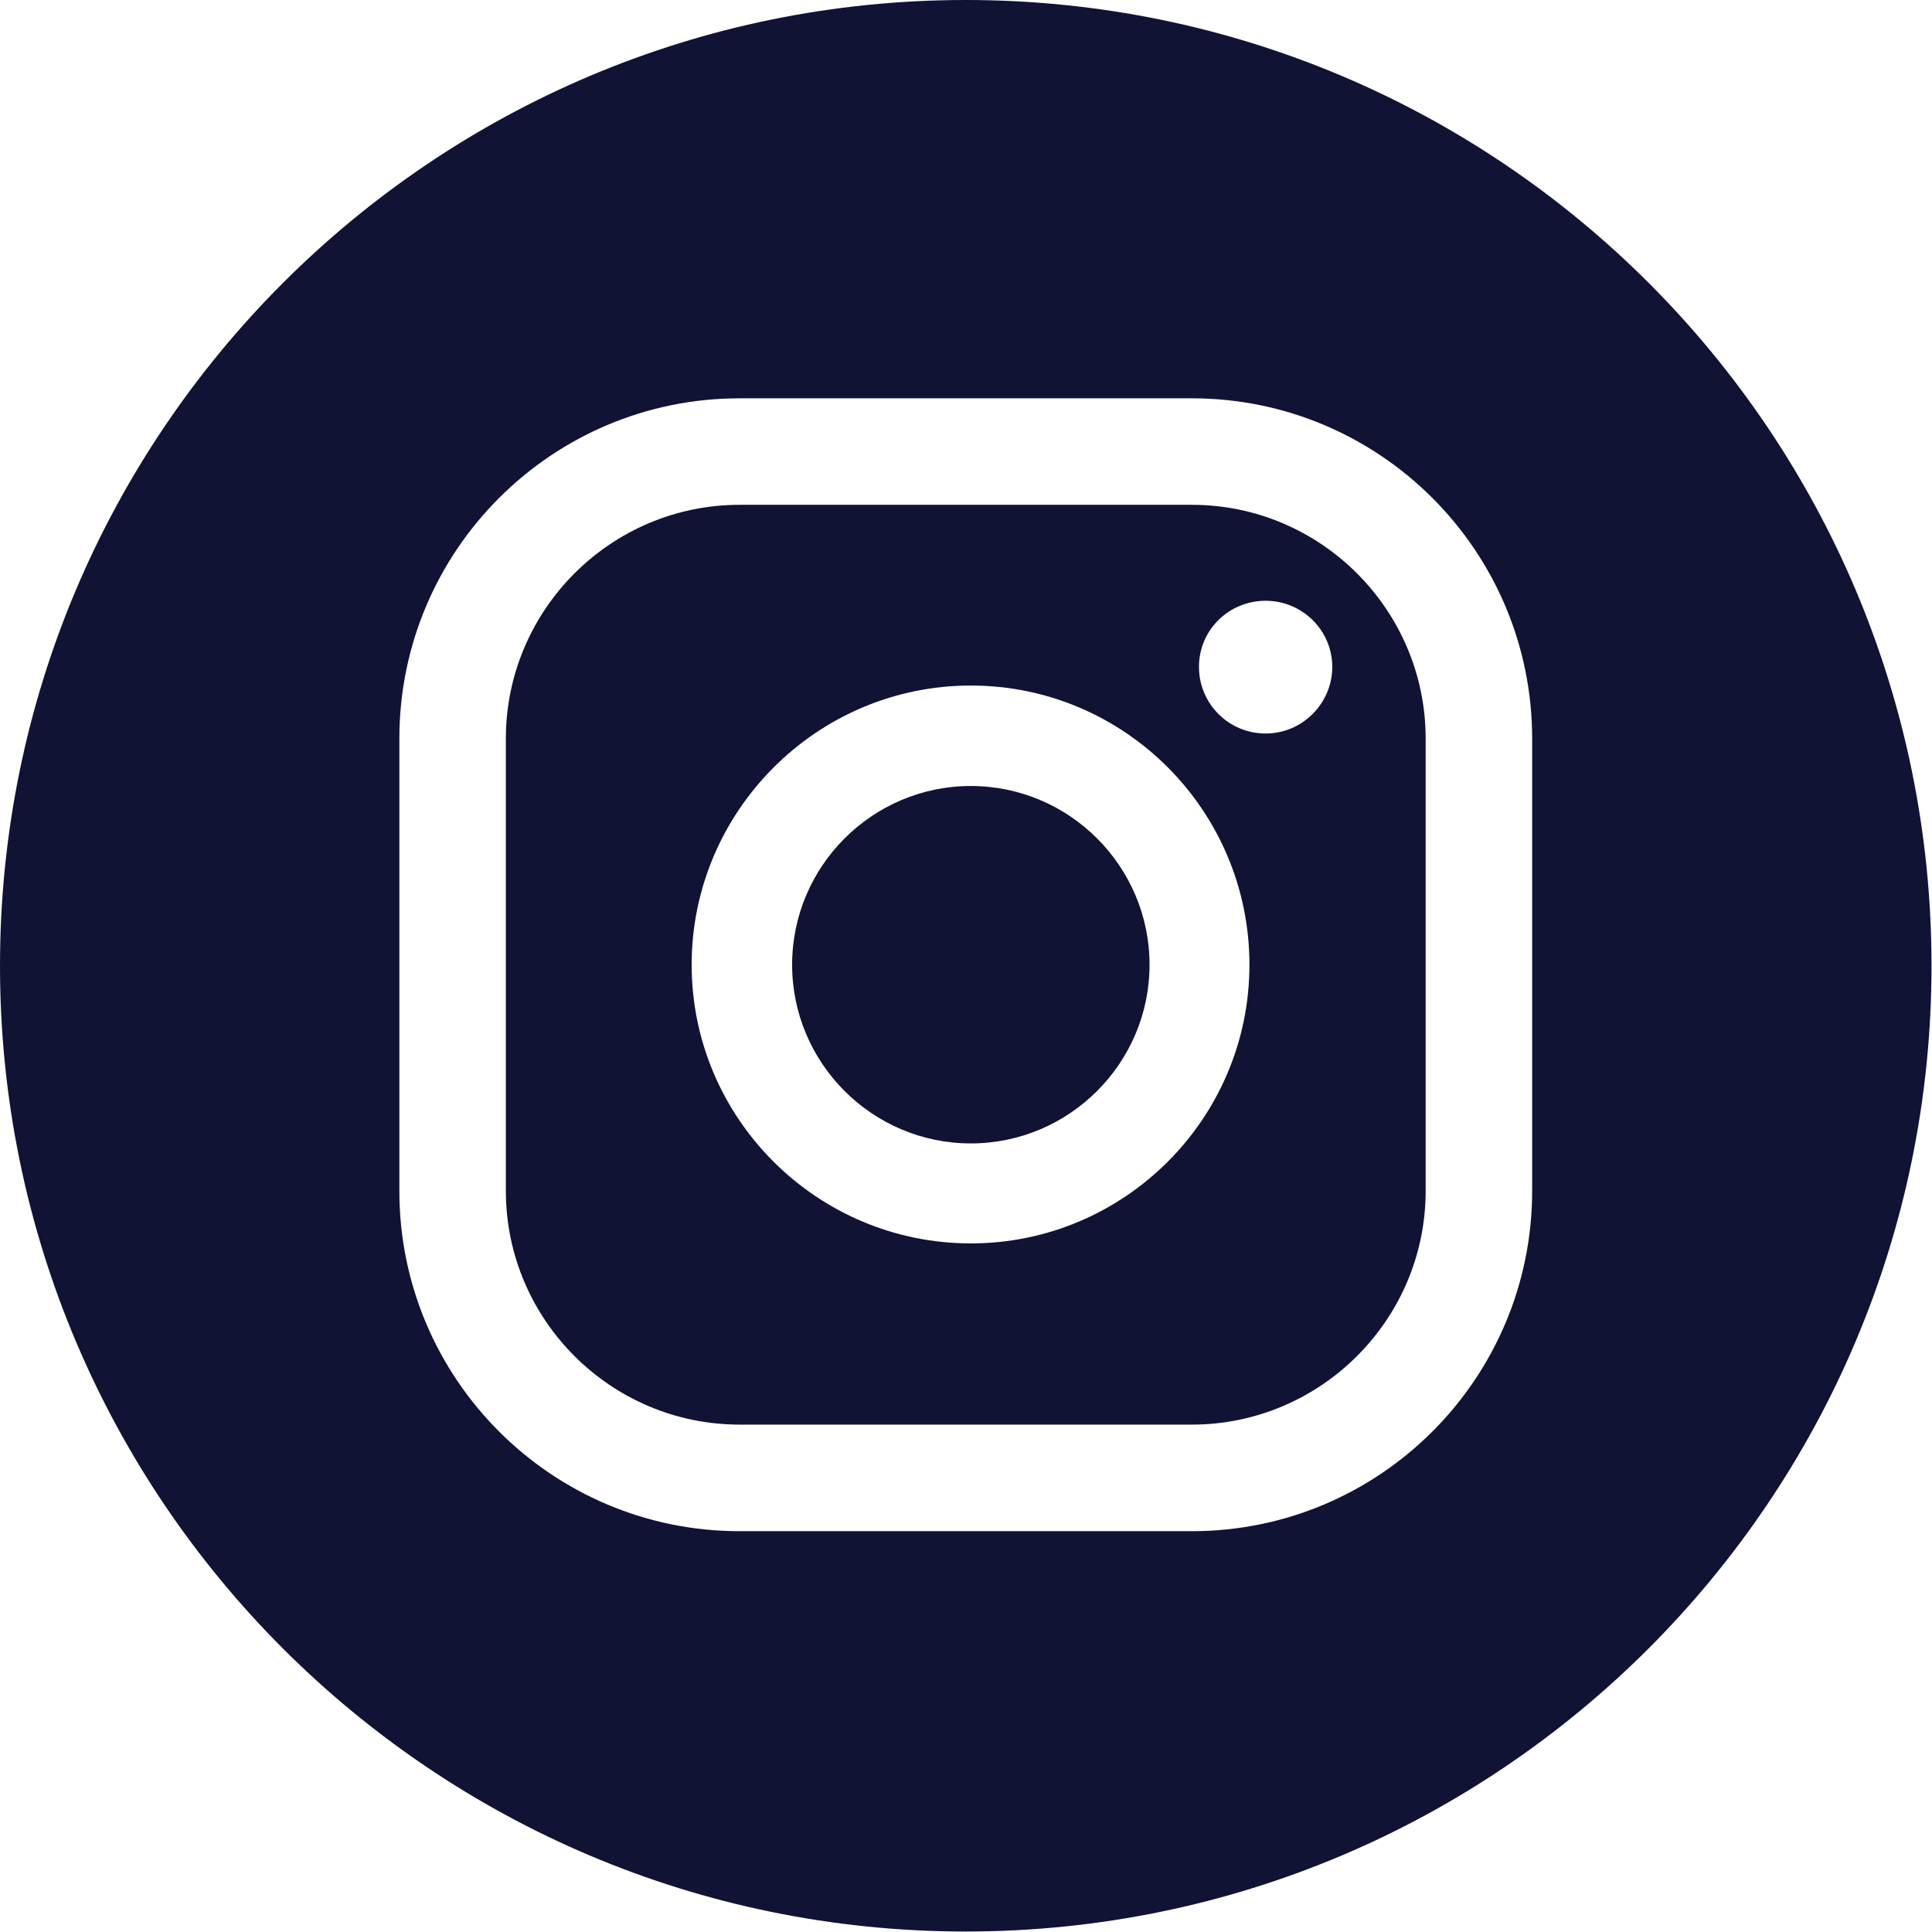 <svg width="24" height="24" viewBox="0 0 24 24" fill="none" xmlns="http://www.w3.org/2000/svg">
<path d="M14.806 6.271H9.187C7.588 6.271 6.284 7.576 6.284 9.175V14.794C6.284 16.393 7.588 17.697 9.187 17.697H14.806C16.405 17.697 17.71 16.393 17.71 14.794V9.175C17.71 7.576 16.405 6.271 14.806 6.271ZM12.06 15.446C10.147 15.446 8.592 13.891 8.592 11.984C8.592 10.078 10.147 8.516 12.06 8.516C13.972 8.516 15.521 10.072 15.521 11.984C15.521 13.897 13.966 15.446 12.06 15.446ZM15.722 9.112C15.264 9.112 14.894 8.742 14.894 8.284C14.894 7.827 15.264 7.463 15.722 7.463C16.18 7.463 16.55 7.833 16.55 8.284C16.55 8.736 16.18 9.112 15.722 9.112Z" fill="#101334"/>
<path d="M12.06 9.764C10.837 9.764 9.84 10.761 9.84 11.984C9.84 13.207 10.837 14.204 12.06 14.204C13.283 14.204 14.28 13.207 14.28 11.984C14.28 10.761 13.283 9.764 12.06 9.764Z" fill="#101334"/>
<path d="M11.997 0C5.374 0 0 5.374 0 11.997C0 18.619 5.374 23.994 11.997 23.994C18.619 23.994 23.994 18.619 23.994 11.997C23.994 5.374 18.626 0 11.997 0ZM19.033 14.794C19.033 17.127 17.139 19.021 14.806 19.021H9.187C6.854 19.021 4.961 17.127 4.961 14.794V9.175C4.961 6.842 6.854 4.948 9.187 4.948H14.806C17.139 4.948 19.033 6.842 19.033 9.175V14.794Z" fill="#101334"/>
</svg>
